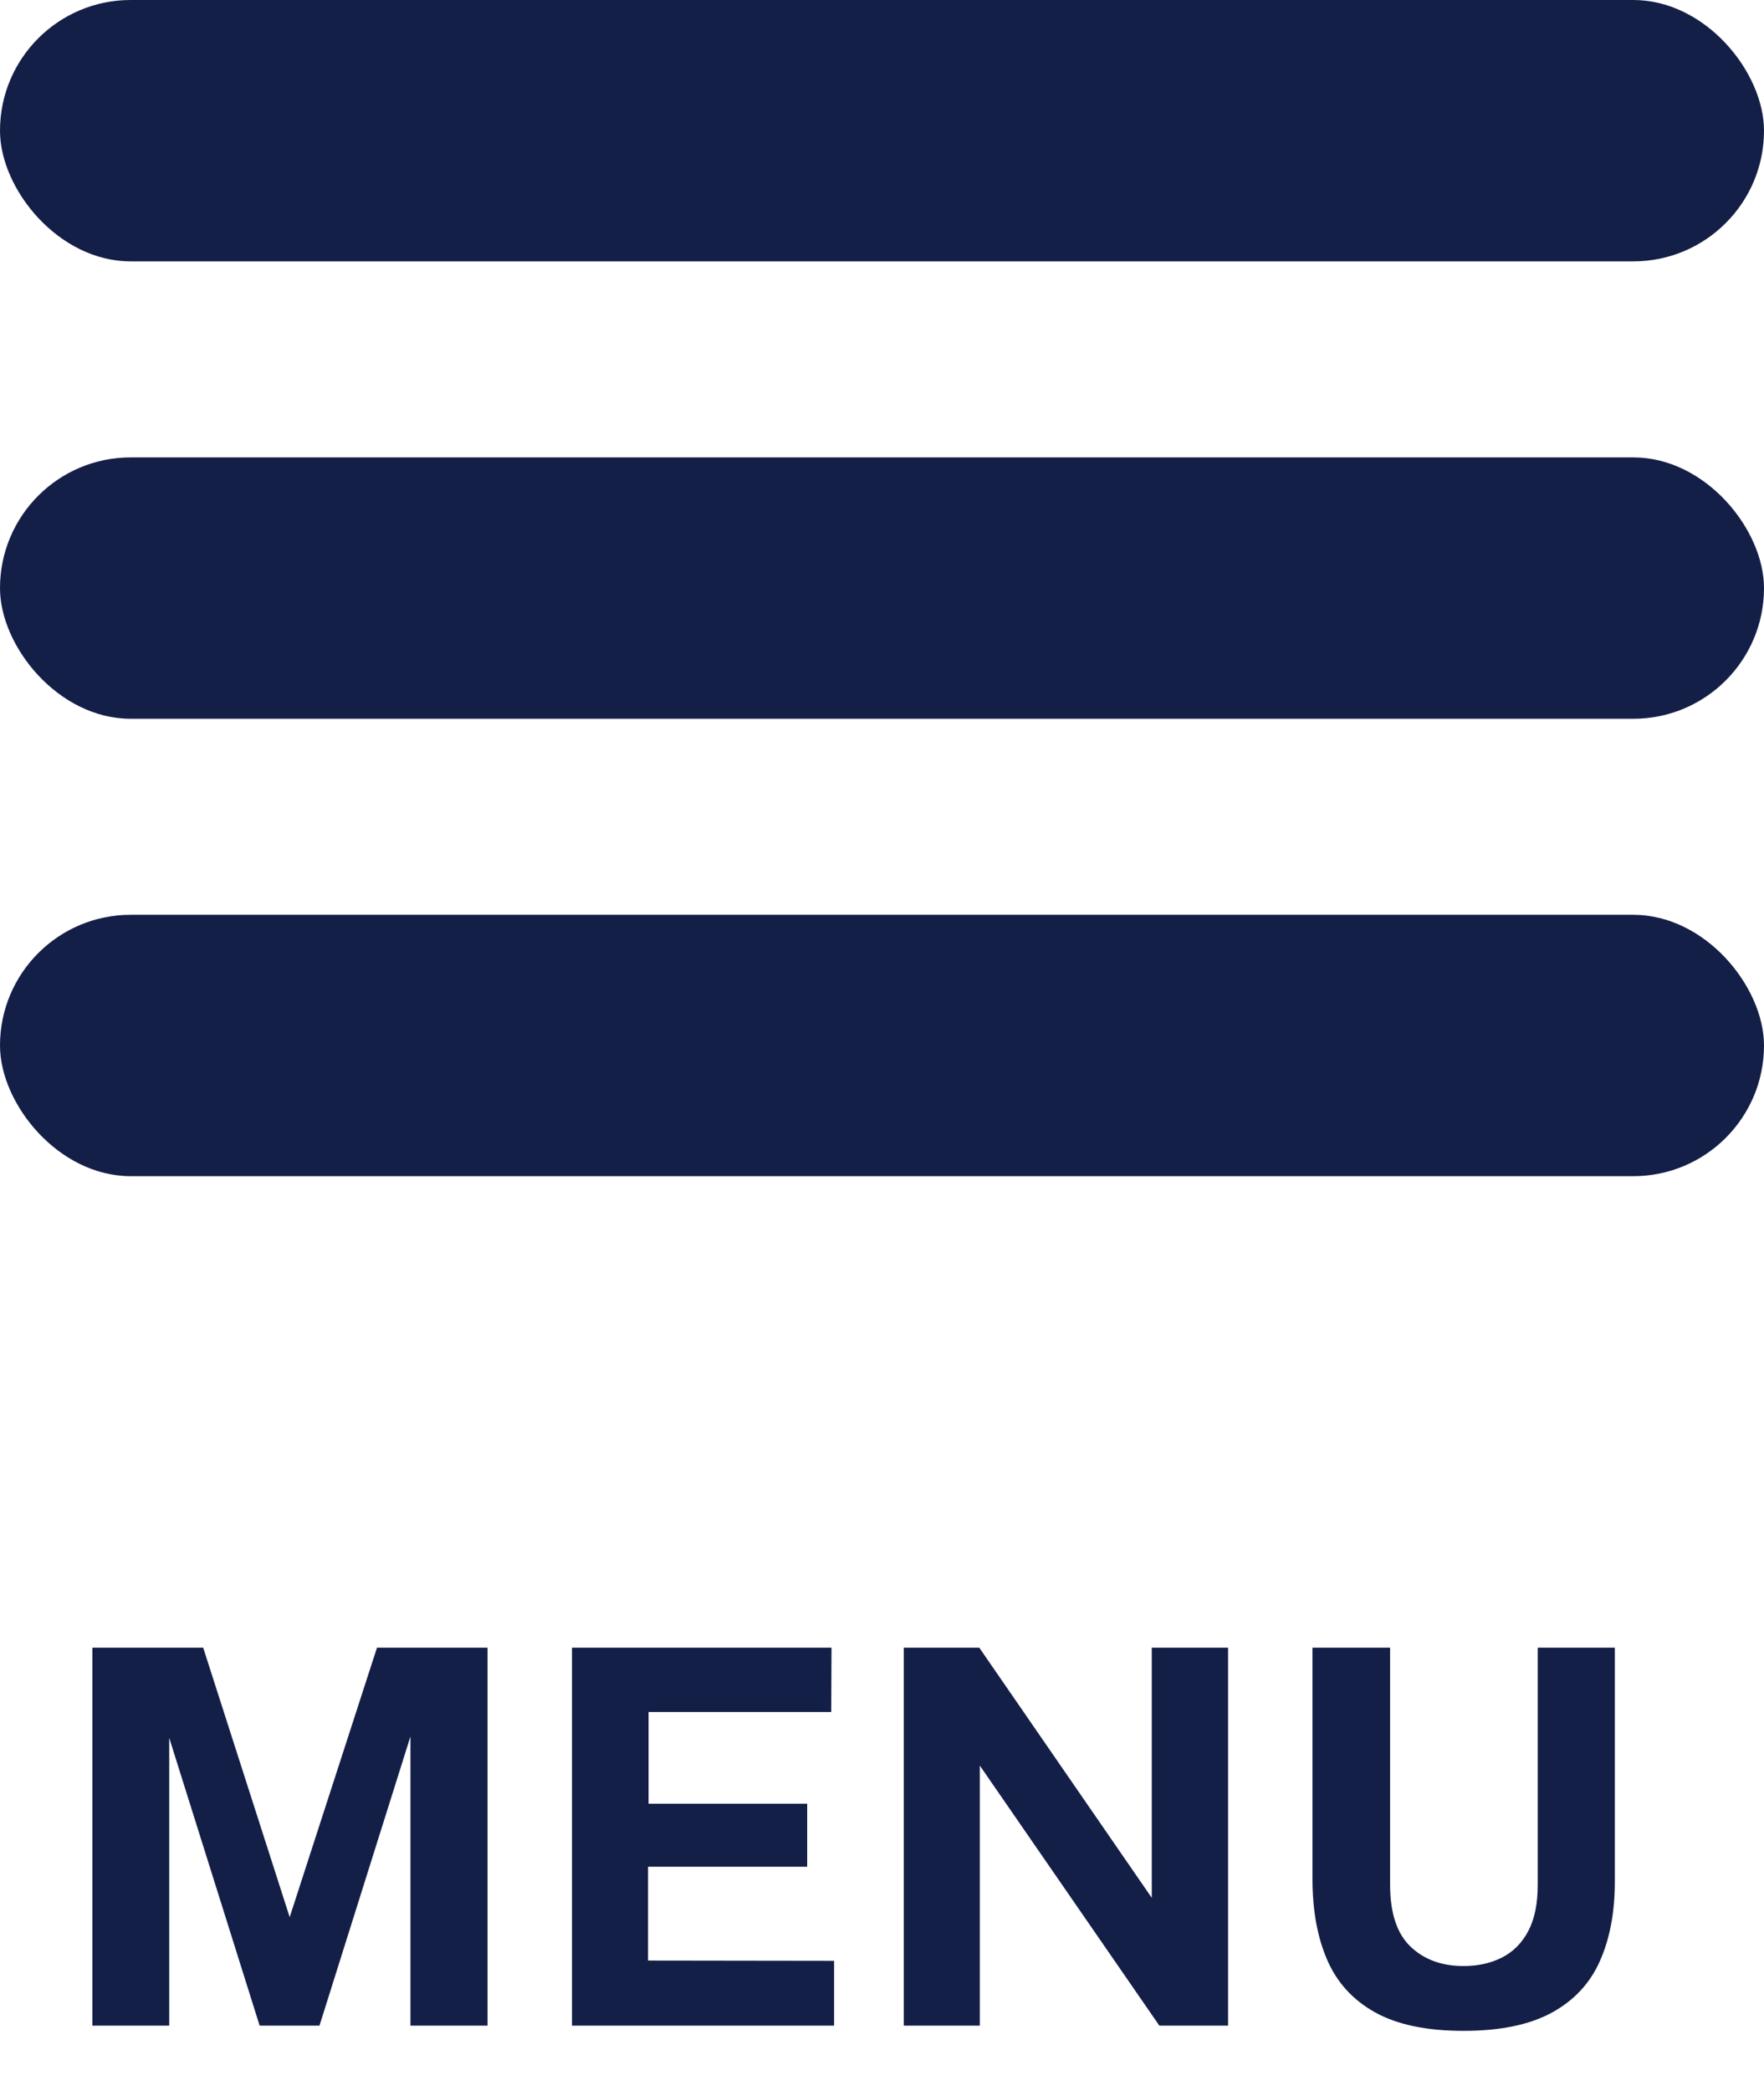 <?xml version="1.0" encoding="UTF-8"?>
<svg width="27px" height="32px" viewBox="0 0 27 32" version="1.1" xmlns="http://www.w3.org/2000/svg" xmlns:xlink="http://www.w3.org/1999/xlink">
    <title>Group</title>
    <g id="Symbols" stroke="none" stroke-width="1" fill="none" fill-rule="evenodd">
        <g id="Mobile-Nav" transform="translate(-334, -13)" fill="#141F48">
            <g id="Group" transform="translate(334, 13)">
                <g id="Menu" transform="translate(0, -0)">
                    <rect id="Rectangle" x="0" y="0" width="27" height="4" rx="2"></rect>
                    <rect id="Rectangle" x="0" y="7" width="27" height="4" rx="2"></rect>
                    <rect id="Rectangle" x="0" y="14" width="27" height="4" rx="2"></rect>
                </g>
                <path d="M2.59,31 L2.59,26.596 L3.974,31 L4.89,31 L6.282,26.576 L6.282,31 L7.462,31 L7.462,25.216 L5.77,25.216 L4.434,29.34 L3.11,25.216 L1.414,25.216 L1.414,31 L2.59,31 Z M12.767,31 L12.767,30.008 L9.919,30.004 L9.919,28.568 L12.355,28.568 L12.355,27.604 L9.927,27.604 L9.927,26.2 L12.723,26.2 L12.727,25.216 L8.755,25.216 L8.755,31 L12.767,31 Z M14.997,31 L14.997,27.02 L17.745,31 L18.797,31 L18.797,25.216 L17.629,25.216 L17.629,29.044 L14.989,25.216 L13.833,25.216 L13.833,31 L14.997,31 Z M22.401,31.08 C22.961,31.08 23.411,30.987 23.751,30.802 C24.091,30.617 24.337,30.353 24.489,30.01 C24.641,29.667 24.717,29.263 24.717,28.796 L24.717,28.796 L24.717,25.216 L23.537,25.216 L23.537,28.844 C23.537,29.135 23.488,29.371 23.391,29.554 C23.294,29.737 23.16,29.871 22.989,29.958 C22.818,30.045 22.622,30.088 22.401,30.088 C22.068,30.088 21.797,29.989 21.589,29.79 C21.381,29.591 21.277,29.276 21.277,28.844 L21.277,28.844 L21.277,25.216 L20.089,25.216 L20.089,28.756 C20.089,29.236 20.164,29.649 20.315,29.996 C20.466,30.343 20.71,30.61 21.049,30.798 C21.388,30.986 21.838,31.08 22.401,31.08 Z" id="MENU" fill-rule="nonzero"></path>
            </g>
        </g>
    </g>
</svg>